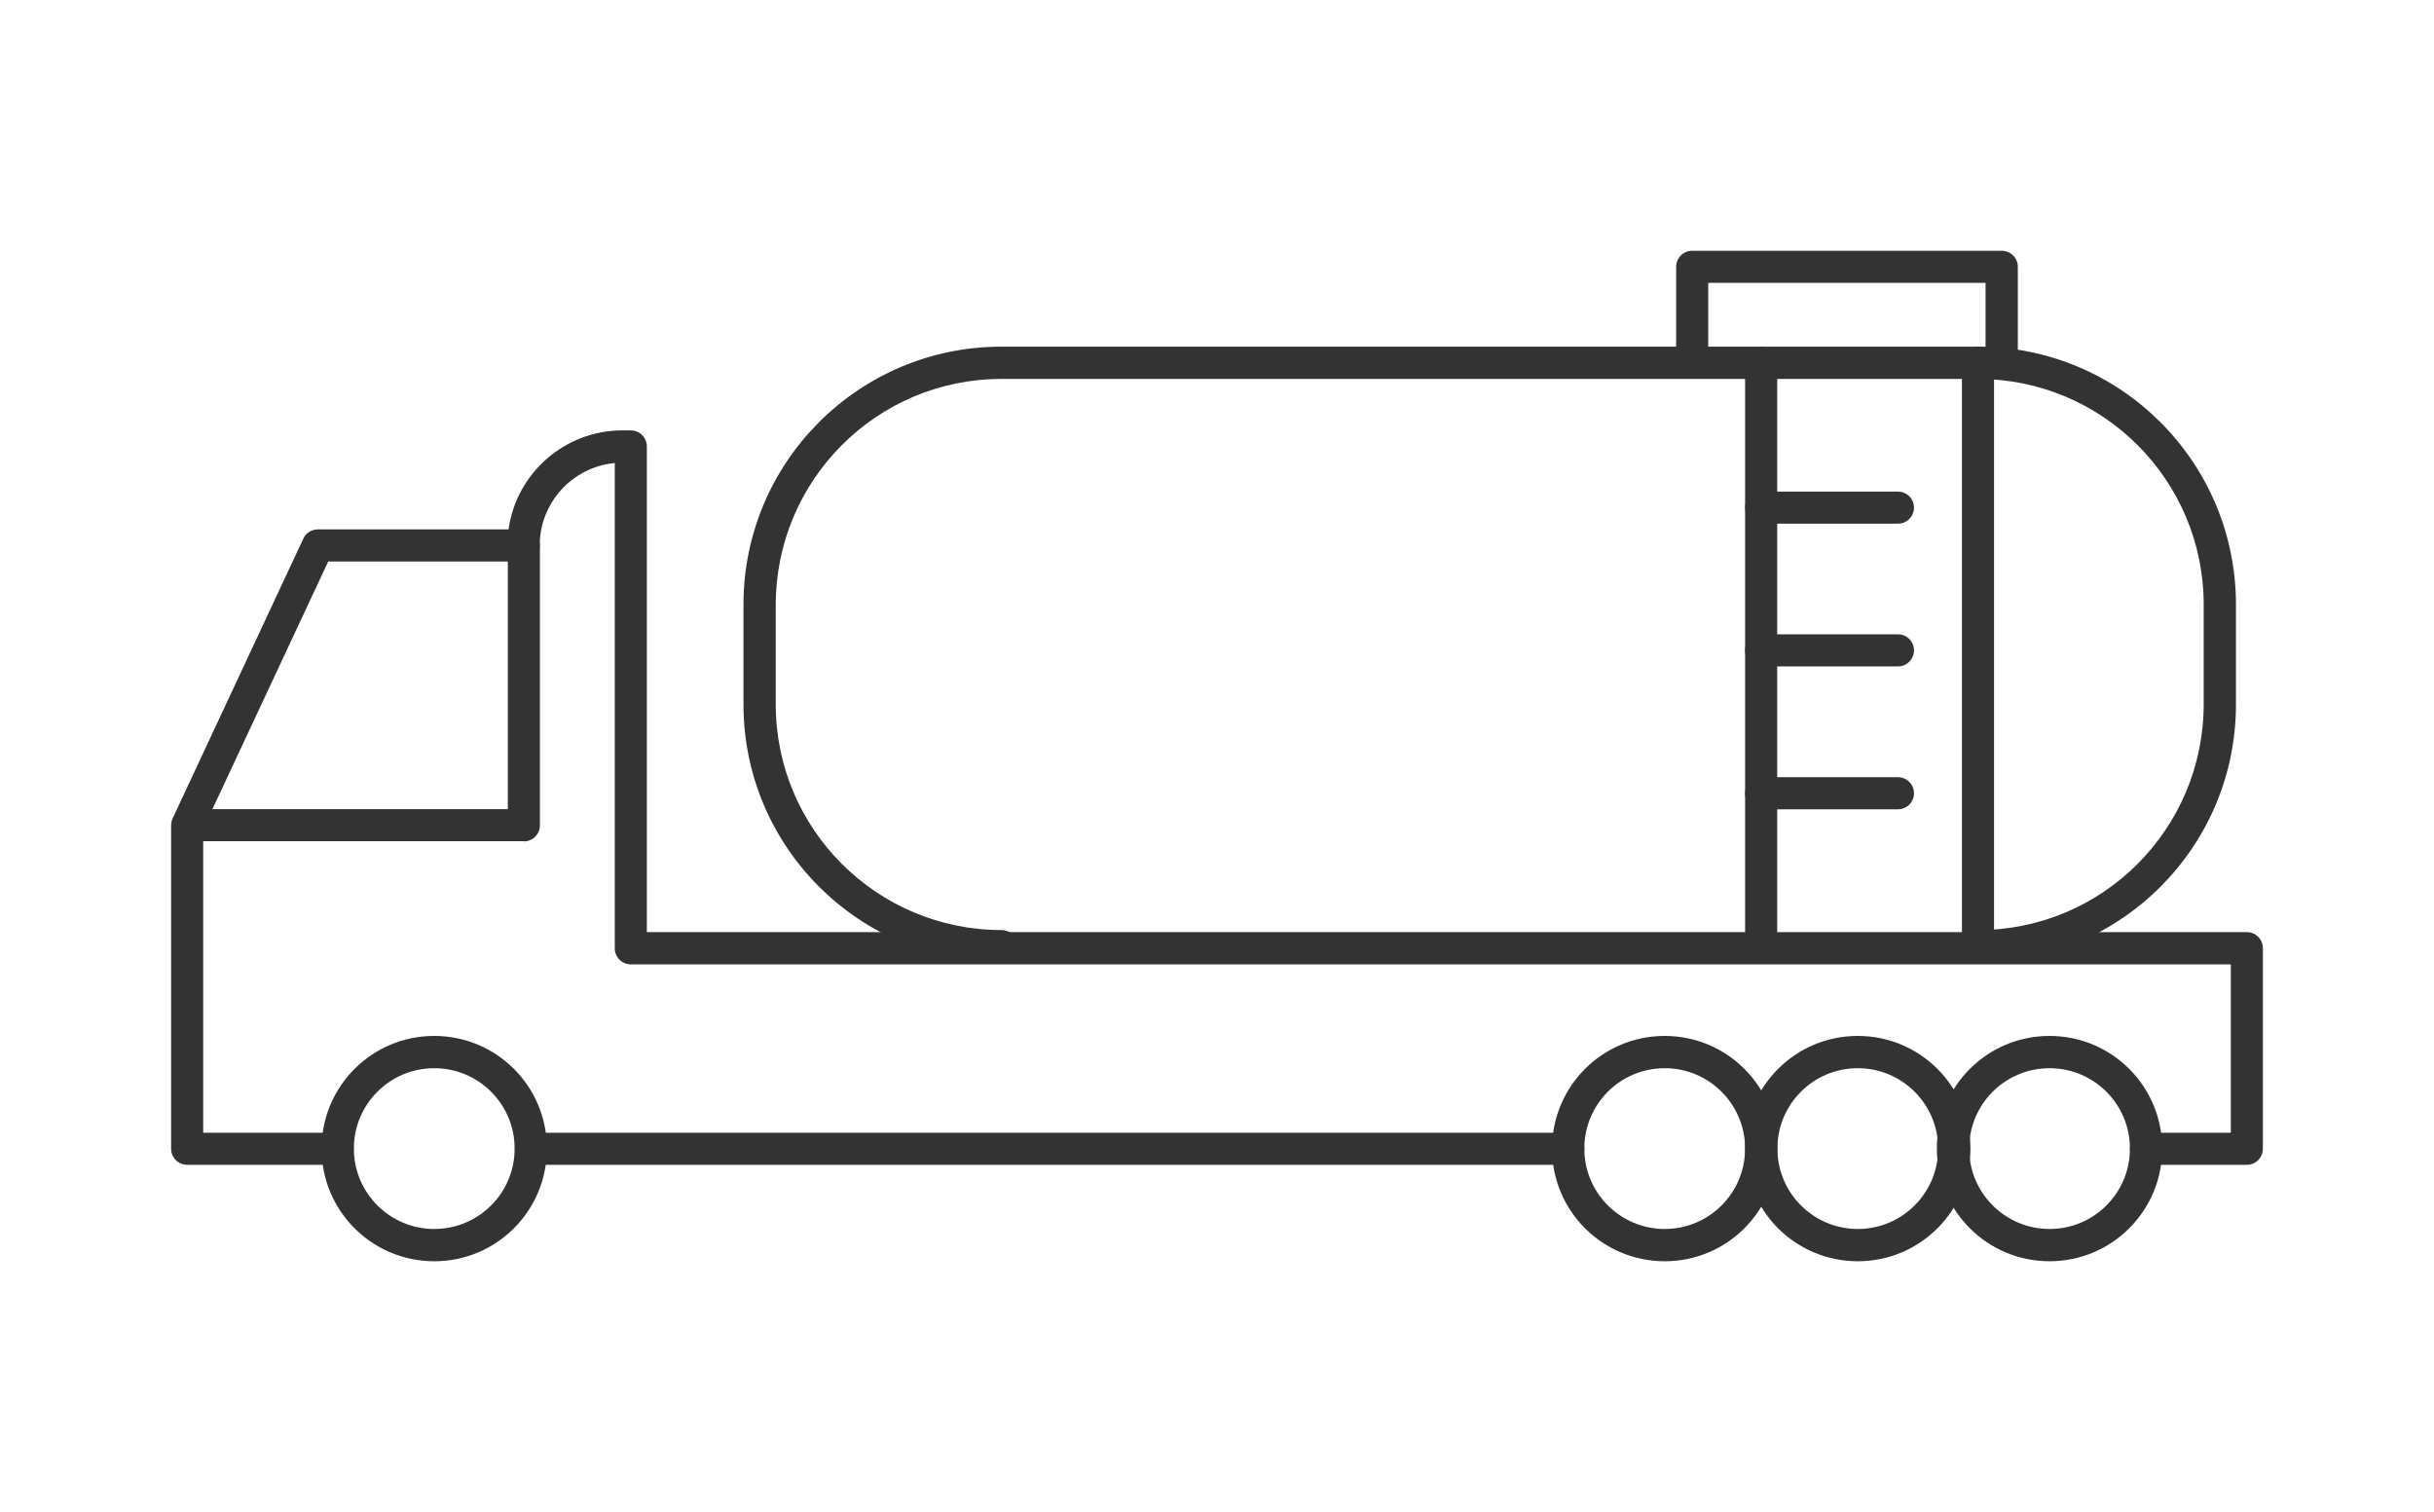<?xml version="1.0" encoding="UTF-8"?> <svg xmlns="http://www.w3.org/2000/svg" id="_レイヤー_2" viewBox="0 0 132 82"><defs><style>.cls-1{fill:none;}.cls-2{fill:#333;}</style></defs><g id="_レイヤー_1-2"><g id="_グループ_11567"><path id="_パス_140" class="cls-2" d="m28.41,45.62H10.84c-.48.02-.89-.36-.9-.84-.02-.48.36-.89.84-.9.02,0,.04,0,.06,0h16.7v-14.32c.02-.48.42-.86.9-.84.46.01.83.38.84.84v15.2c0,.48-.39.87-.87.87h0Z"></path><path id="_線_39" class="cls-2" d="m85.04,63.17H28.79c-.48,0-.87-.39-.87-.87,0-.48.39-.87.87-.87h56.26c.48,0,.87.39.87.87h0c0,.48-.39.87-.87.87Z"></path><path id="_楕円形_14" class="cls-2" d="m90.28,56.18c3.37,0,6.1,2.72,6.11,6.09,0,0,0,.01,0,.02,0,3.37-2.72,6.1-6.09,6.11,0,0-.01,0-.02,0-3.37,0-6.1-2.72-6.11-6.09,0,0,0-.01,0-.02,0-3.37,2.72-6.1,6.09-6.11,0,0,.01,0,.02,0Zm0,10.47c2.41,0,4.36-1.95,4.36-4.36s-1.95-4.36-4.36-4.36-4.36,1.95-4.36,4.36c0,0,0,0,0,0,0,2.41,1.96,4.36,4.36,4.36Z"></path><path id="_楕円形_15" class="cls-2" d="m23.55,56.18c3.37,0,6.1,2.72,6.11,6.09,0,0,0,.01,0,.02,0,3.37-2.72,6.1-6.09,6.11,0,0-.01,0-.02,0-3.37,0-6.1-2.72-6.11-6.09,0,0,0-.01,0-.02,0-3.37,2.72-6.1,6.09-6.11,0,0,.01,0,.02,0Zm0,10.47c2.41,0,4.36-1.95,4.36-4.36s-1.95-4.36-4.36-4.36-4.36,1.95-4.36,4.36c0,0,0,0,0,0,0,2.41,1.96,4.36,4.36,4.36Z"></path><path id="_楕円形_16" class="cls-2" d="m100.75,56.18c3.37,0,6.1,2.72,6.11,6.09,0,0,0,.01,0,.02,0,3.37-2.72,6.1-6.09,6.11,0,0-.01,0-.02,0-3.37,0-6.1-2.72-6.11-6.09,0,0,0-.01,0-.02,0-3.37,2.72-6.1,6.09-6.11,0,0,.01,0,.02,0Zm0,10.47c2.41,0,4.36-1.95,4.36-4.36s-1.95-4.36-4.36-4.36-4.36,1.95-4.36,4.36c0,0,0,0,0,0,0,2.41,1.96,4.36,4.36,4.36Z"></path><path id="_楕円形_17" class="cls-2" d="m111.15,56.18c3.37,0,6.1,2.72,6.11,6.09,0,0,0,.01,0,.02,0,3.37-2.72,6.1-6.09,6.11,0,0-.01,0-.02,0-3.37,0-6.1-2.72-6.11-6.09,0,0,0-.01,0-.02,0-3.37,2.72-6.1,6.09-6.11,0,0,.01,0,.02,0Zm0,10.47c2.41,0,4.36-1.95,4.36-4.36s-1.95-4.36-4.36-4.36-4.36,1.95-4.36,4.36c0,0,0,0,0,0,0,2.41,1.96,4.36,4.36,4.36Z"></path><path id="_パス_141" class="cls-2" d="m121.86,63.17h-5.48c-.48,0-.87-.39-.87-.87s.39-.87.87-.87h4.6v-9.13H34.21c-.48,0-.87-.39-.87-.87h0v-26.32c-2.31.22-4.07,2.16-4.07,4.47,0,.48-.39.87-.87.87h-10.6l-6.78,14.5v16.48h7.29c.48,0,.87.39.87.87s-.39.87-.87.87h-8.16c-.48,0-.87-.39-.87-.87h0v-17.54c0-.13.03-.25.08-.37l7.09-15.18c.14-.31.45-.5.79-.5h10.34c.43-3.08,3.07-5.37,6.18-5.37h.45c.48,0,.87.39.87.87h0v26.34h86.77c.48,0,.87.39.87.87h0v10.88c0,.48-.39.87-.87.87Z"></path><path id="_パス_142" class="cls-2" d="m107.27,52.18c-.48,0-.87-.39-.87-.87s.39-.87.87-.87c6.76,0,12.23-5.48,12.24-12.24v-5.41c0-6.76-5.48-12.23-12.24-12.24h-52.96c-6.76,0-12.23,5.48-12.24,12.24v5.41c0,6.76,5.48,12.23,12.24,12.24.48,0,.87.39.87.87s-.39.87-.87.87c-7.72,0-13.98-6.25-13.99-13.96v-5.43c0-7.72,6.25-13.98,13.97-13.99h52.98c7.72,0,13.98,6.25,13.99,13.97v5.43c0,7.72-6.25,13.98-13.97,13.99h-.02Z"></path><path id="_線_40" class="cls-2" d="m107.27,52.18c-.48,0-.87-.39-.87-.87v-31.64c0-.48.39-.87.87-.87s.87.39.87.87v31.63c0,.48-.39.87-.87.87h0Z"></path><path id="_線_41" class="cls-2" d="m95.51,52.18c-.48,0-.87-.39-.87-.87v-31.64c0-.48.39-.87.87-.87s.87.39.87.87v31.63c0,.48-.39.87-.87.87h0Z"></path><path id="_線_42" class="cls-2" d="m102.93,28.4h-7.42c-.48,0-.87-.39-.87-.87,0-.48.39-.87.87-.87h7.42c.48,0,.87.39.87.87h0c0,.48-.39.87-.87.87Z"></path><path id="_線_43" class="cls-2" d="m102.93,36.14h-7.42c-.48,0-.87-.39-.87-.87,0-.48.39-.87.87-.87h7.42c.48,0,.87.39.87.87h0c0,.48-.39.87-.87.87Z"></path><path id="_線_44" class="cls-2" d="m102.93,43.89h-7.42c-.48,0-.87-.39-.87-.87,0-.48.39-.87.87-.87h7.42c.48,0,.87.39.87.87h0c0,.48-.39.87-.87.87Z"></path><path id="_パス_143" class="cls-2" d="m108.55,20.54c-.48,0-.87-.39-.87-.87h0v-4.33h-15.04v4.33c0,.48-.39.87-.87.87s-.87-.39-.87-.87h0v-5.2c0-.48.39-.87.87-.87h16.79c.48,0,.87.39.87.87h0v5.2c0,.48-.39.87-.87.87h0Z"></path></g><rect class="cls-1" width="132" height="82"></rect></g></svg> 